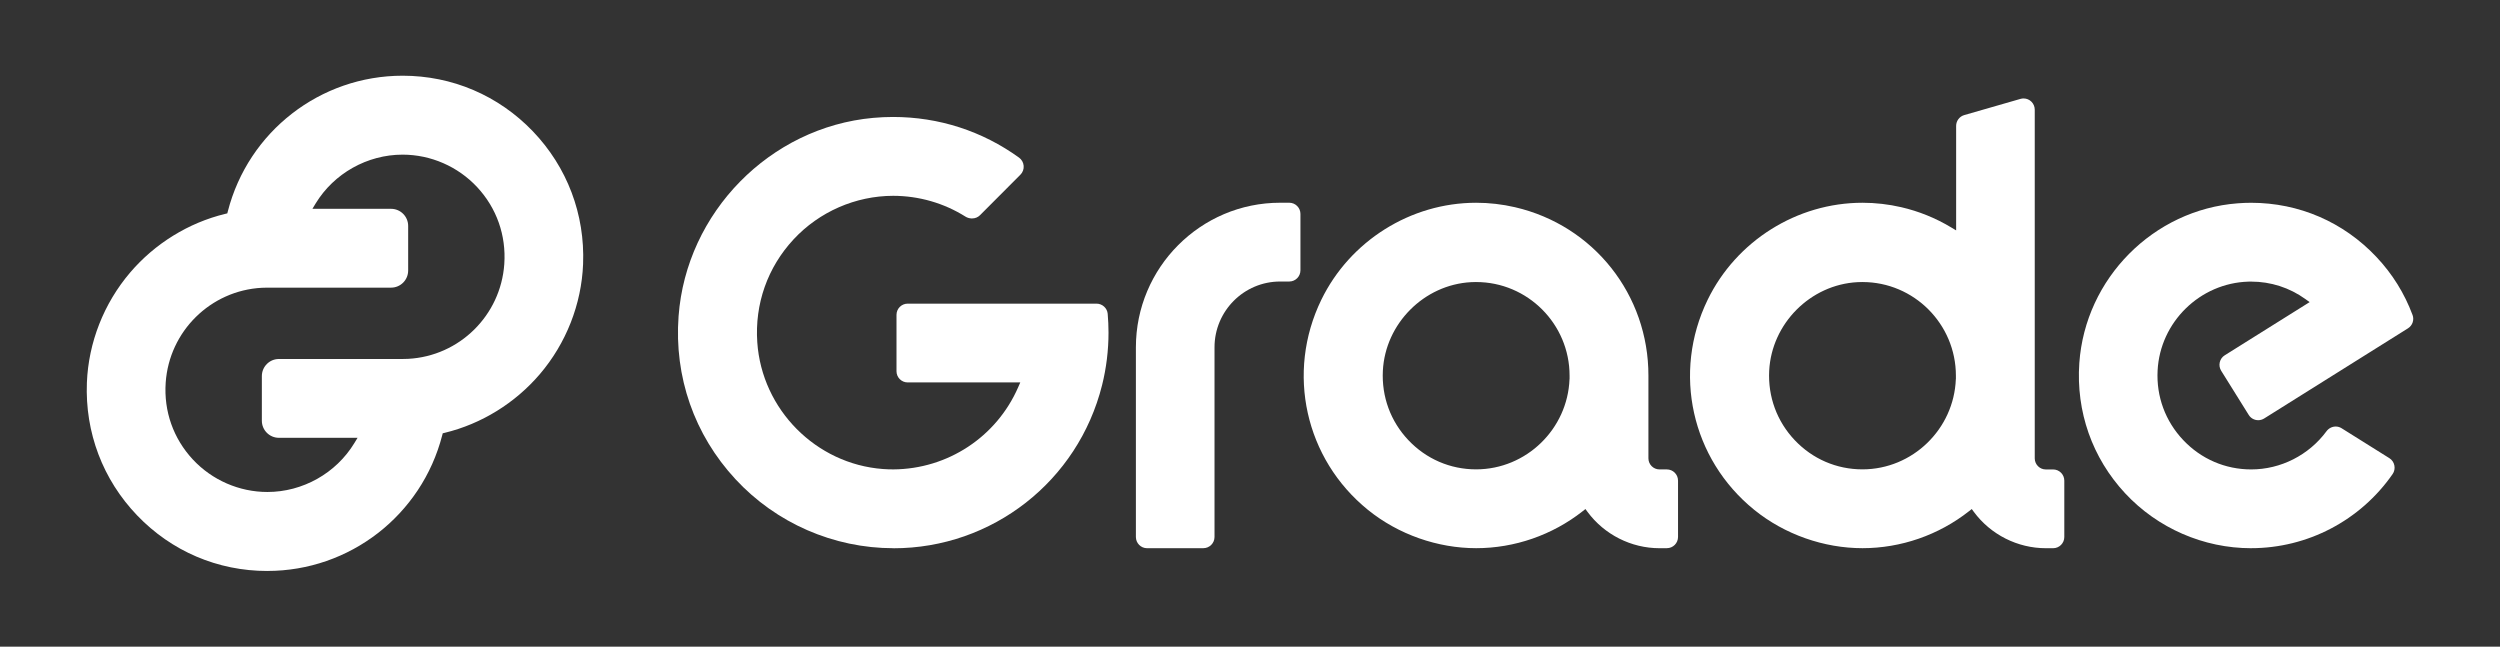 <?xml version="1.0" encoding="UTF-8"?>
<svg xmlns="http://www.w3.org/2000/svg" width="1585" height="410" viewBox="0 0 1585 410" fill="none">
  <rect x="0" y="0" width="1585" height="410" fill="#333333" stroke="none"/>
  <path d="M169.479 362C138.052 362 108.737 349.498 86.964 326.779C65.173 304.06 53.851 274.17 55.092 242.59C56.093 217.121 65.84 192.321 82.535 172.76C98.212 154.388 119.614 141.199 142.814 135.589L144.111 135.273L144.445 133.972C157.453 83.37 203.037 48 255.273 48C286.701 48 316.015 60.521 337.825 83.24C359.598 105.959 370.92 135.849 369.679 167.41C368.678 192.879 358.931 217.679 342.254 237.221C326.578 255.575 305.194 268.783 281.994 274.393L280.697 274.709L280.363 275.99C267.318 326.63 221.715 361.981 169.516 361.981M169.59 182.364C168.552 182.364 167.366 182.402 166.014 182.457C133.512 184.185 107.31 210.006 105.05 242.534C103.79 260.72 109.904 278.034 122.264 291.316C134.457 304.413 151.69 311.918 169.534 311.918C191.9 311.918 213.025 300.047 224.643 280.95L226.7 277.569H176.817C170.85 277.569 166.014 272.702 166.014 266.739V238.447C166.014 232.465 170.869 227.598 176.817 227.598H255.218C256.256 227.598 257.423 227.561 258.776 227.506C291.278 225.778 317.461 199.956 319.721 167.429C320.981 149.224 314.866 131.91 302.525 118.647C290.333 105.55 273.1 98.045 255.236 98.045C232.871 98.045 211.746 109.916 200.109 129.012L198.071 132.393H247.954C253.921 132.393 258.776 137.26 258.776 143.224V171.516C258.776 177.497 253.921 182.364 247.954 182.364H169.59Z" fill="white"></path>
  <path d="M1297.04 347.566C1279.16 347.566 1262.11 338.965 1251.45 324.568L1250.1 322.729L1248.3 324.141C1229.14 339.225 1205.18 347.547 1180.82 347.547C1156.45 347.547 1131.58 338.928 1112.22 323.268C1072.36 291.019 1060.19 236.274 1082.63 190.111C1100.8 152.716 1139.33 128.548 1180.78 128.548C1189.05 128.548 1197.35 129.495 1205.44 131.372C1216.51 133.935 1227.07 138.208 1236.83 144.059L1240.19 146.066V79.803C1240.19 76.645 1242.3 73.84 1245.32 72.967L1280.99 62.694C1281.64 62.508 1282.31 62.415 1282.96 62.415C1286.85 62.415 1290.03 65.611 1290.03 69.53V290.684C1290.09 294.53 1293.22 297.632 1297 297.632H1301.69C1305.6 297.632 1308.77 300.827 1308.77 304.728V340.47C1308.77 344.389 1305.58 347.566 1301.69 347.566H1297H1297.04ZM1180.84 178.798C1179.76 178.798 1178.69 178.835 1177.61 178.891C1147.8 180.47 1123.23 205.121 1121.67 235.01C1120.82 251.488 1126.56 267.129 1137.85 279.056C1149.15 291 1164.4 297.576 1180.82 297.576C1212.6 297.539 1238.82 272.015 1240 240.361H1240.04V238.15C1240.02 205.437 1213.45 178.816 1180.82 178.816" fill="white"></path>
  <path d="M1052.11 347.566C1034.23 347.566 1017.18 338.965 1006.52 324.568L1005.17 322.729L1003.37 324.141C984.213 339.225 960.253 347.547 935.886 347.547C911.519 347.547 886.652 338.928 867.288 323.268C827.448 291.019 815.273 236.274 837.695 190.111C855.873 152.716 894.397 128.548 935.849 128.548C944.114 128.548 952.415 129.496 960.513 131.372C1010.4 142.945 1045.2 186.897 1045.1 238.224V238.763V290.592C1045.1 294.456 1048.23 297.595 1052.09 297.614H1056.8C1060.71 297.614 1063.87 300.809 1063.87 304.71V340.451C1063.87 344.371 1060.69 347.547 1056.8 347.547H1052.11V347.566ZM935.905 178.798C934.83 178.798 933.755 178.835 932.68 178.891C902.865 180.47 878.294 205.121 876.738 235.01C875.886 251.488 881.63 267.129 892.915 279.056C904.218 291 919.468 297.576 935.886 297.576C967.665 297.539 993.886 272.015 995.072 240.361H995.109V238.15C995.109 205.437 968.518 178.816 935.886 178.816" fill="white"></path>
  <path d="M727.237 347.566C723.327 347.566 720.158 344.371 720.158 340.47V220.205C720.158 169.658 761.184 128.53 811.605 128.53H817.404C821.314 128.53 824.483 131.725 824.483 135.626V171.386C824.483 175.305 821.296 178.482 817.404 178.482H811.605C788.664 178.482 770.004 197.189 770.004 220.186V340.451C770.004 344.371 766.817 347.547 762.926 347.547H727.255L727.237 347.566Z" fill="white"></path>
  <path d="M566.506 347.566C528.464 347.566 492.034 331.609 466.277 303.8C440.168 275.619 427.363 238.912 430.217 200.458C435.09 134.697 488.142 80.658 553.591 74.732C557.76 74.36 561.985 74.156 566.173 74.156C595.247 74.156 622.745 83.091 646.056 99.922C647.761 101.148 648.836 103.061 649.003 105.16C649.169 107.241 648.428 109.284 646.946 110.752L621.318 136.443C620.003 137.762 618.242 138.487 616.352 138.487H615.852C614.481 138.412 613.202 138.022 612.109 137.335C598.415 128.734 582.553 124.164 566.284 124.145C542.417 124.183 519.384 134.251 503.115 151.769C486.623 169.528 478.451 192.693 480.119 217.047C483.046 259.624 517.272 294.158 559.724 297.354C561.911 297.521 564.153 297.595 566.395 297.595C600.861 297.391 631.788 276.975 645.5 245.562L646.853 242.46H575.456C571.546 242.46 568.378 239.265 568.378 235.363V199.604C568.378 195.684 571.565 192.507 575.456 192.507H695.198C698.849 192.507 701.962 195.331 702.277 198.935C702.61 202.873 702.796 206.886 702.796 210.898C702.796 222.118 701.424 233.32 698.719 244.169C683.487 305.063 629.083 347.603 566.451 347.603H566.506V347.566Z" fill="white"></path>
  <path d="M1427.25 347.566C1397.05 347.566 1367.92 334.878 1347.33 312.735C1326.45 290.276 1316.14 260.962 1318.29 230.162C1322.05 176.494 1365.23 132.969 1418.71 128.901C1421.54 128.678 1424.42 128.567 1427.23 128.567C1457.58 128.567 1485.79 140.771 1506.65 162.915C1516.77 173.633 1524.46 186.024 1529.57 199.734C1530.72 202.836 1529.5 206.384 1526.65 208.167L1435.46 265.327C1434.33 266.033 1433.03 266.405 1431.72 266.405C1429.25 266.405 1426.99 265.16 1425.69 263.061L1408.22 235.048C1407.22 233.431 1406.9 231.537 1407.33 229.679C1407.76 227.821 1408.87 226.261 1410.48 225.258L1464.31 191.541L1461.62 189.609C1451.54 182.364 1439.65 178.538 1427.25 178.538C1426.69 178.538 1426.12 178.538 1425.55 178.556C1394.8 179.429 1369.49 204.192 1367.92 234.918C1367.06 251.395 1372.85 267.074 1384.19 279.037C1395.53 291.019 1410.83 297.614 1427.25 297.614C1445.97 297.614 1463.81 288.567 1474.98 273.427C1476.37 271.532 1478.56 270.417 1480.84 270.417C1482.14 270.417 1483.42 270.789 1484.53 271.476L1514.84 290.462C1516.51 291.502 1517.64 293.137 1518.03 295.069C1518.42 297.001 1518.03 298.97 1516.9 300.586C1496.48 329.993 1462.96 347.547 1427.25 347.547" fill="white"></path>
</svg>
